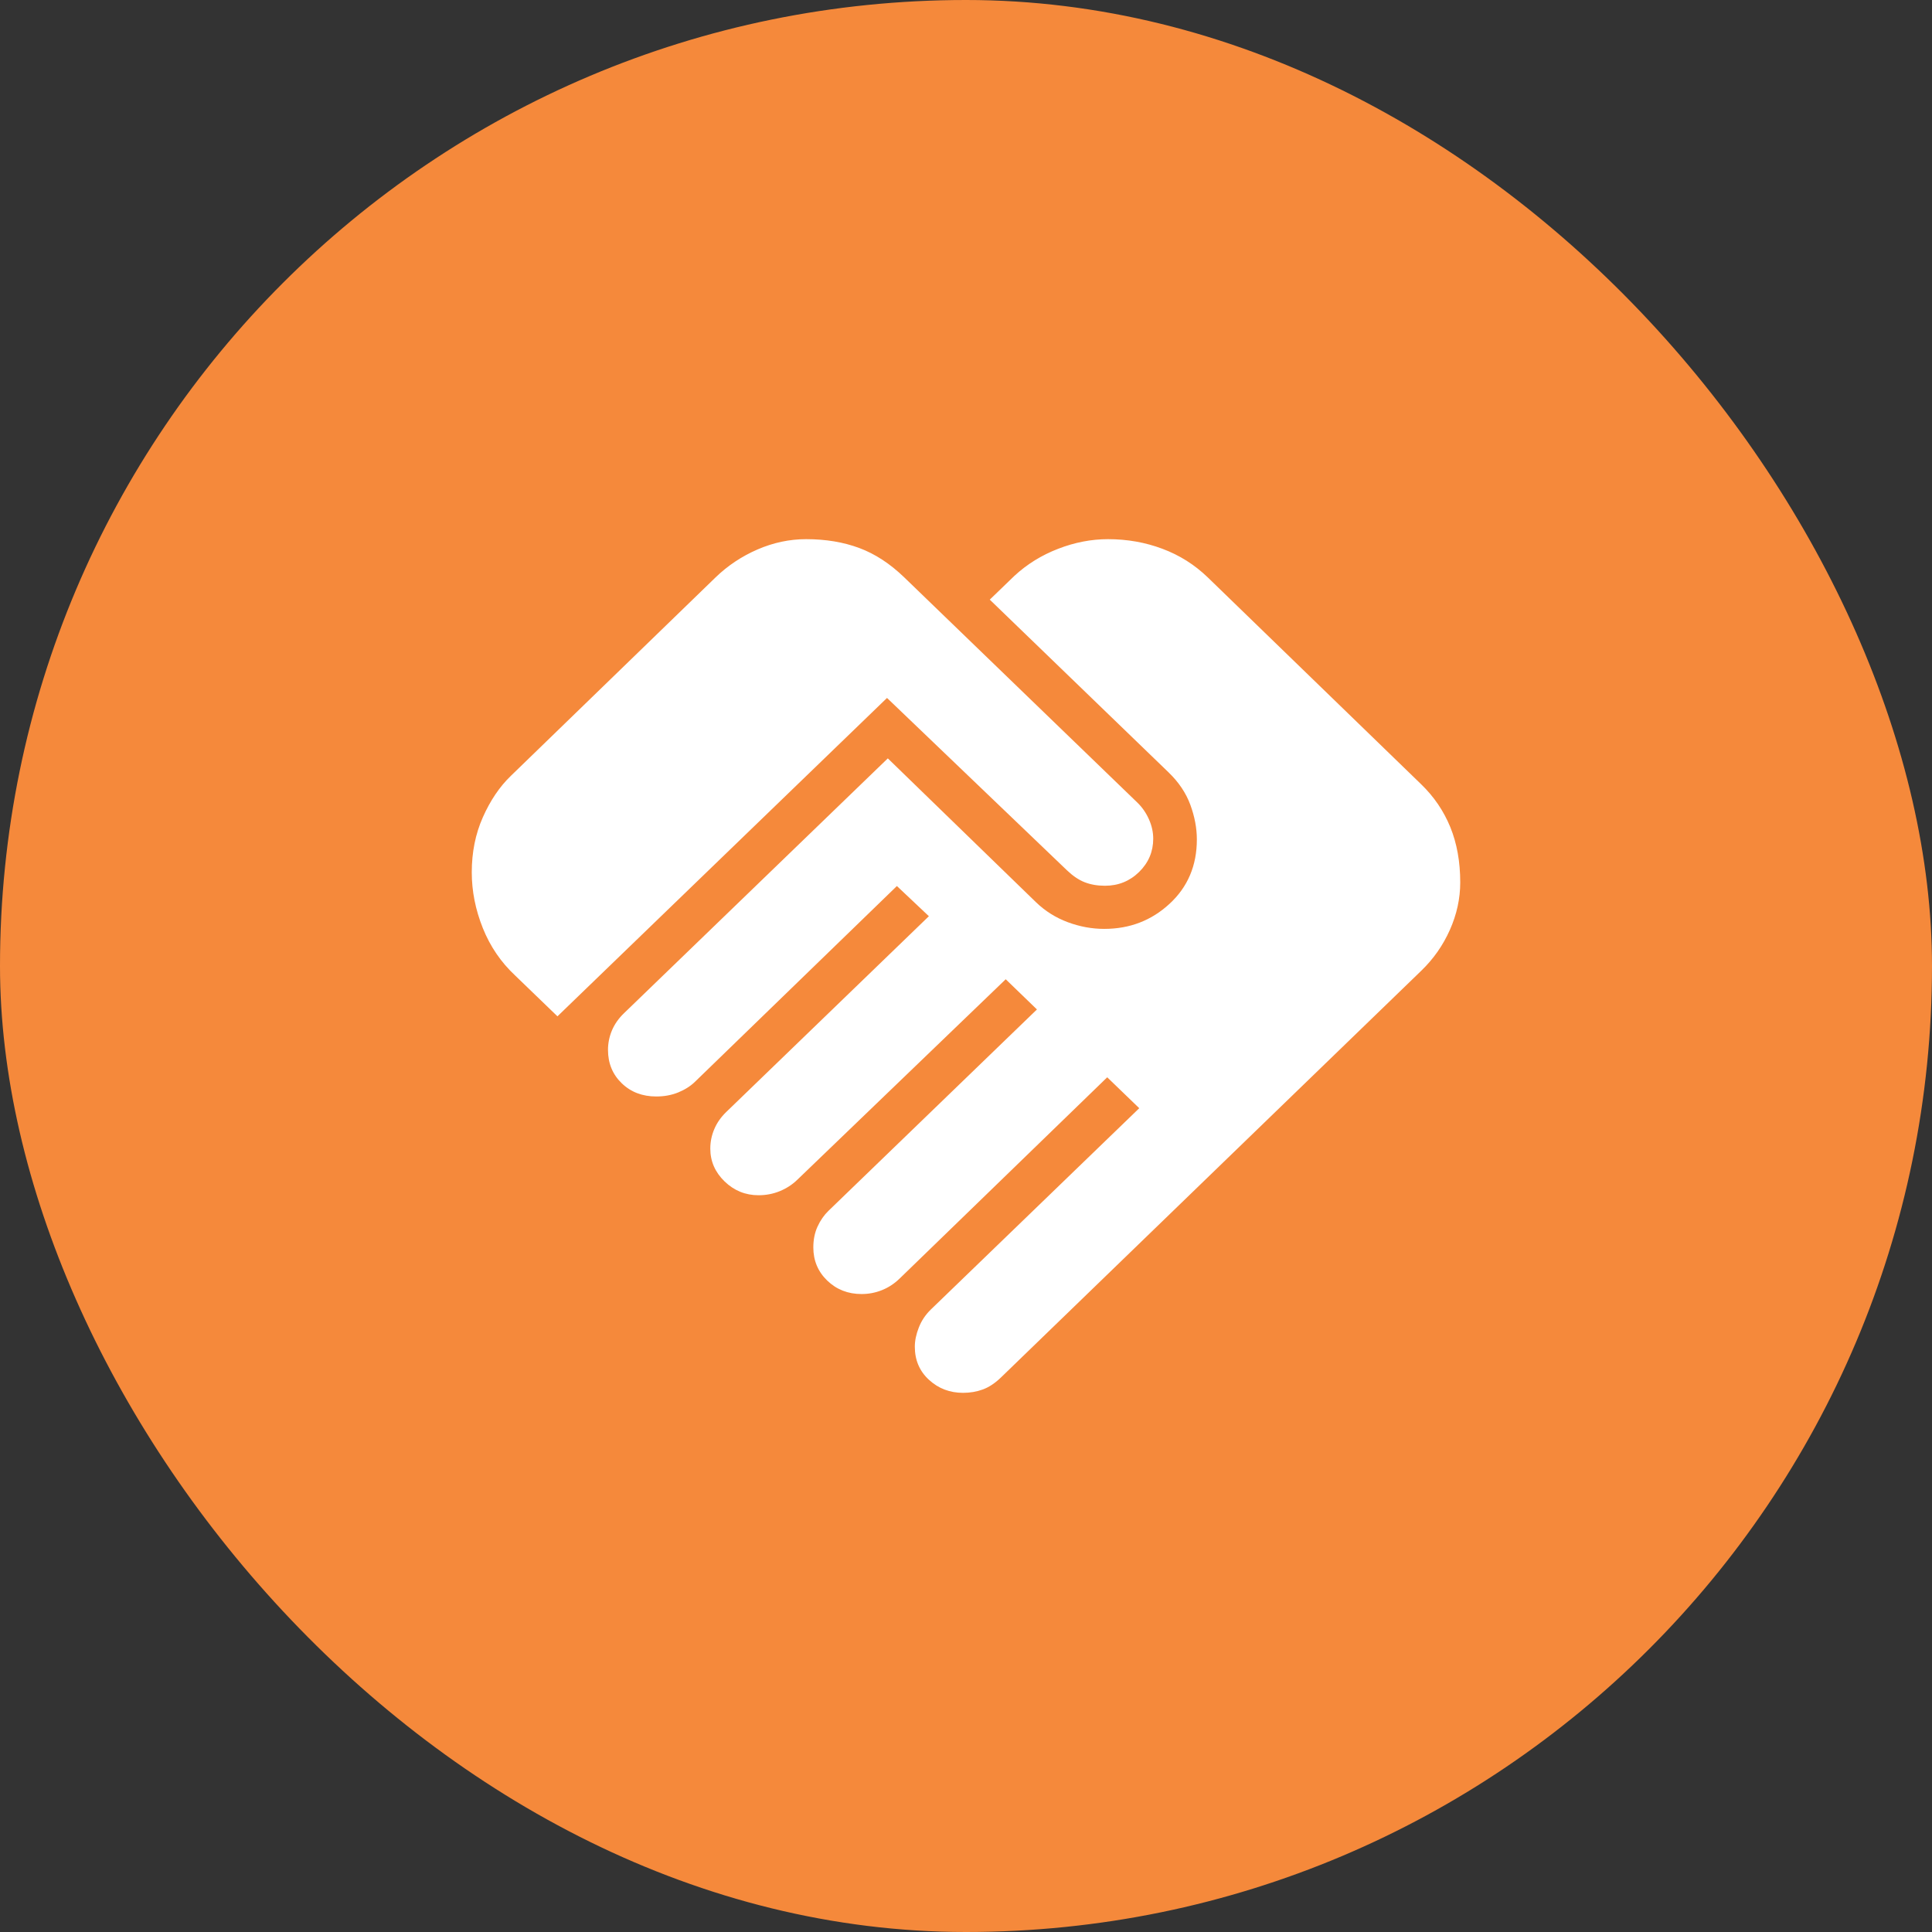 <svg width="43" height="43" viewBox="0 0 43 43" fill="none" xmlns="http://www.w3.org/2000/svg">
<rect x="0" y="0" width="43" height="43" fill="#333333" stroke="none"/>
<rect width="43" height="43" rx="21.5" fill="#F5893B"/>
<path d="M21.435 31C21.14 31 20.887 30.904 20.677 30.711C20.466 30.518 20.361 30.272 20.361 29.973C20.361 29.84 20.39 29.698 20.45 29.546C20.509 29.394 20.599 29.261 20.717 29.146L25.356 24.665L24.643 23.977L20.022 28.457C19.903 28.572 19.771 28.658 19.627 28.715C19.482 28.773 19.332 28.801 19.175 28.801C18.873 28.801 18.619 28.701 18.412 28.502C18.205 28.302 18.102 28.056 18.102 27.764C18.102 27.591 18.133 27.436 18.196 27.299C18.259 27.161 18.341 27.044 18.441 26.947L23.079 22.467L22.384 21.795L17.745 26.258C17.634 26.366 17.504 26.45 17.356 26.511C17.207 26.572 17.05 26.602 16.882 26.602C16.591 26.602 16.34 26.5 16.127 26.295C15.915 26.089 15.809 25.846 15.809 25.565C15.809 25.415 15.838 25.27 15.898 25.13C15.957 24.99 16.046 24.863 16.165 24.748L20.674 20.392L19.962 19.72L15.469 24.076C15.369 24.173 15.245 24.252 15.097 24.313C14.948 24.374 14.785 24.404 14.606 24.404C14.297 24.404 14.04 24.306 13.837 24.109C13.634 23.913 13.532 23.665 13.532 23.367C13.532 23.216 13.562 23.071 13.621 22.931C13.681 22.791 13.77 22.664 13.889 22.55L19.76 16.879L23.056 20.079C23.261 20.277 23.497 20.425 23.765 20.525C24.034 20.625 24.304 20.674 24.576 20.674C25.143 20.674 25.628 20.488 26.032 20.114C26.436 19.741 26.638 19.264 26.638 18.683C26.638 18.431 26.589 18.174 26.493 17.912C26.396 17.649 26.234 17.407 26.006 17.188L22.029 13.346L22.577 12.817C22.858 12.557 23.183 12.356 23.552 12.214C23.921 12.071 24.291 12 24.66 12C25.087 12 25.49 12.071 25.871 12.214C26.252 12.356 26.588 12.568 26.88 12.85L31.63 17.455C31.915 17.73 32.131 18.048 32.279 18.409C32.426 18.77 32.5 19.18 32.5 19.639C32.5 19.999 32.423 20.351 32.27 20.695C32.117 21.04 31.904 21.344 31.63 21.608L22.28 30.656C22.146 30.786 22.01 30.875 21.874 30.925C21.737 30.975 21.591 31 21.435 31ZM12.407 22.62L11.466 21.712C11.15 21.417 10.91 21.065 10.746 20.656C10.582 20.246 10.5 19.833 10.5 19.415C10.5 18.969 10.582 18.56 10.747 18.189C10.912 17.817 11.119 17.51 11.37 17.268L15.927 12.85C16.196 12.59 16.506 12.383 16.858 12.23C17.211 12.077 17.572 12 17.941 12C18.379 12 18.773 12.066 19.125 12.197C19.477 12.328 19.81 12.546 20.125 12.85L25.311 17.86C25.422 17.967 25.509 18.093 25.572 18.236C25.636 18.379 25.667 18.523 25.667 18.667C25.667 18.954 25.562 19.201 25.354 19.406C25.145 19.611 24.891 19.714 24.593 19.714C24.426 19.714 24.276 19.688 24.142 19.636C24.009 19.584 23.878 19.495 23.747 19.37L19.742 15.534L12.407 22.62Z" fill="white"/>
</svg>
